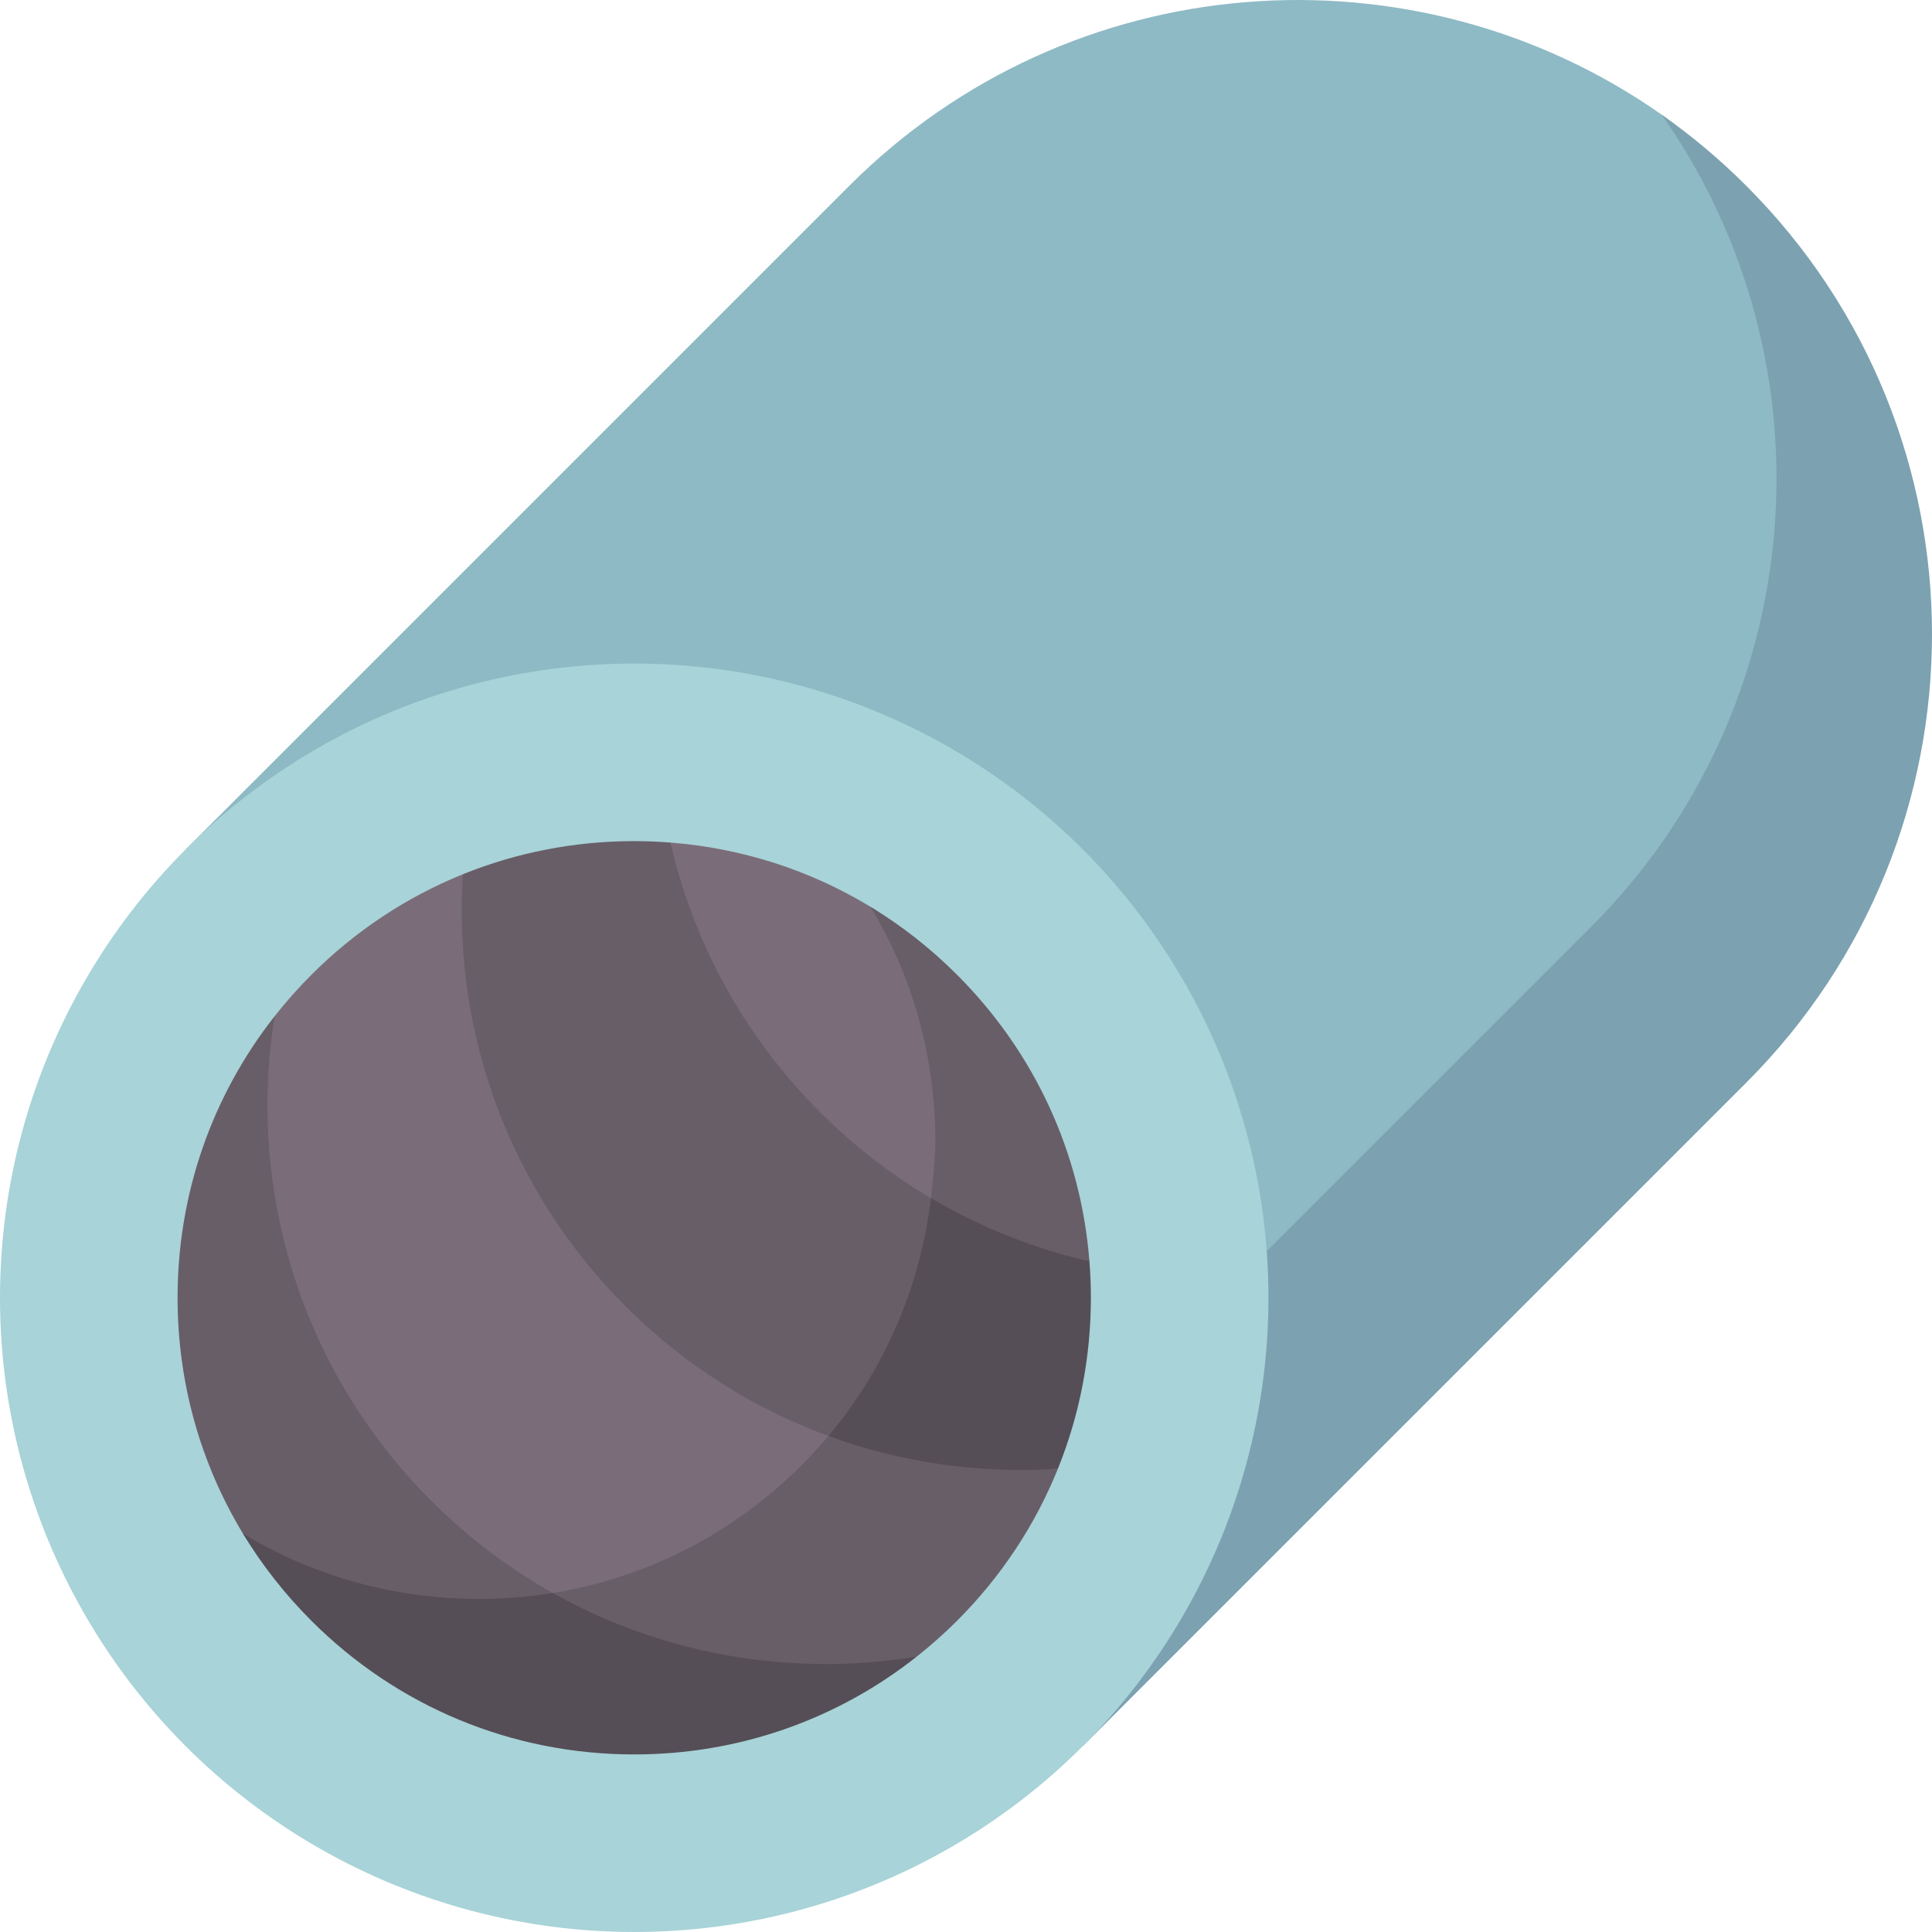 <svg id="Capa_1" enable-background="new 0 0 512 512" viewBox="0 0 512 512" xmlns="http://www.w3.org/2000/svg"><g><g><path d="m49.228 225.076 175.849-175.849c58.61-58.61 149.736-64.883 215.309-18.822 7.862 5.523 12.848 13.166 19.875 20.193 65.638 65.638 54.152 163.194-11.485 228.832l-172.101 173.092z" fill="#8ebac5"/><path d="m462.772 49.227c-7.028-7.028-14.524-13.299-22.386-18.822 46.06 65.573 39.789 156.7-18.821 215.31l-175.849 175.849 41.207 41.207 175.849-175.848c65.637-65.638 65.637-172.058 0-237.696z" fill="#7ca1b1"/><circle cx="168.076" cy="343.923" fill="#a8d3d8" r="168.076"/><path d="m208.458 306.233c19.128 19.128 51.017 20.359 75.406 26.836-.45-31.069-10.965-50.043-33.322-72.401-7.036-7.036-11.68-15.417-19.98-20.439-15.981-9.669-34.005-15.466-52.902-16.938l-2.08 2.971c6.142 25.718 12.81 59.903 32.878 79.971z" fill="#7a6d79"/><path d="m156.905 356.409c29.056 29.056 76.052 33.288 114.134 33.151 8.401-16.666 9.371-30.611 9.371-49.818 0-.707-.011-1.401-.021-2.096-12.787-3.395-21.986-13.251-33.667-20.12-10.599-6.232-20.338-13.749-29.437-22.848-20.068-20.068-33.173-44.463-39.315-70.182l-.31-1.205c-3.173-.247-6.367-.386-9.584-.386-15.837 0-31.206 3.029-45.455 8.799l-3.065 5.292c-2.224 40.572 6.356 88.419 37.349 119.413z" fill="#685e68"/><path d="m266.061 395.863c-17.451.063-29.932-9.241-46.524-15.307-19.616-7.172-38.019-18.627-53.761-34.369-30.994-30.994-45.417-72.307-43.194-112.88l.039-1.604c-14.837 6.008-28.459 14.988-40.118 26.647-3.466 3.466-6.691 7.107-9.677 10.899l-2.28 5.095c-6.524 44.707-1.701 97.661 32.703 132.064 29.577 29.577 79.569 35.304 118.33 34.632 9.731-5.415 18.77-12.212 26.862-20.304 9.276-9.275 11.881-13.49 17.62-24.873z" fill="#7a6d79"/><path d="m288.703 334.172c-2.269-28.649-14.511-55.278-35.054-75.822-7.036-7.036-14.664-13.025-22.965-18.047 11.293 18.664 17.203 40.039 17.203 62.413 0 5.037-1.405 17.188-2.008 22.11 12.751 7.503 26.493 7.446 40.522 10.804z" fill="#685e68"/><path d="m114.267 397.696c-34.404-34.404-48.343-81.522-41.819-126.229l.377-2.217c-16.705 21.221-25.769 47.249-25.769 74.673 0 22.374 6.031 43.822 17.324 62.486 5.022 8.301 13.77 13.629 20.806 20.665 22.858 22.858 45.355 29.108 77.68 29.108 20.882 0 30.463.911 48.221-8.971-25.89.449-41.385-12.015-64.601-25.058-11.54-6.483-22.397-14.636-32.219-24.457z" fill="#685e68"/><path d="m277.239 390.602 3.161-1.485c5.701-14.176 8.694-29.454 8.694-45.194 0-3.273-.136-6.524-.391-9.751l-1.318-.198c-14.028-3.359-27.911-8.945-40.662-16.448-2.843 23.221-12.045 45.059-27.183 63.022 8.478 3.1 9.564 17.495 18.377 18.997 10.783 1.838 28.424-8.382 39.322-8.943z" fill="#554e56"/><path d="m280.4 389.117-2.236.251c-19.805 1.02-39.773-1.927-58.624-8.821-2.245 2.663-4.607 5.25-7.098 7.741-18.163 18.164-41.086 29.834-65.954 33.864 11.904 6.69 14.277 20.542 27.251 23.684 18.962 4.592 45.443-2.141 64.66-5.129l4.659-1.782c3.681-2.917 7.22-6.058 10.591-9.429 11.727-11.727 20.743-25.441 26.751-40.379z" fill="#685e68"/><path d="m146.488 422.154c-6.427 1.042-12.981 1.581-19.619 1.581-22.374 0-43.824-6.032-62.488-17.325 5.022 8.301 11.085 16.051 18.122 23.087 22.858 22.858 53.248 35.446 85.573 35.446 27.558 0 53.705-9.155 74.982-26.016l-1.163.27c-32.366 5.032-66.104-.576-95.407-17.043z" fill="#554e56"/></g></g><g/><g/><g/><g/><g/><g/><g/><g/><g/><g/><g/><g/><g/><g/><g/></svg>